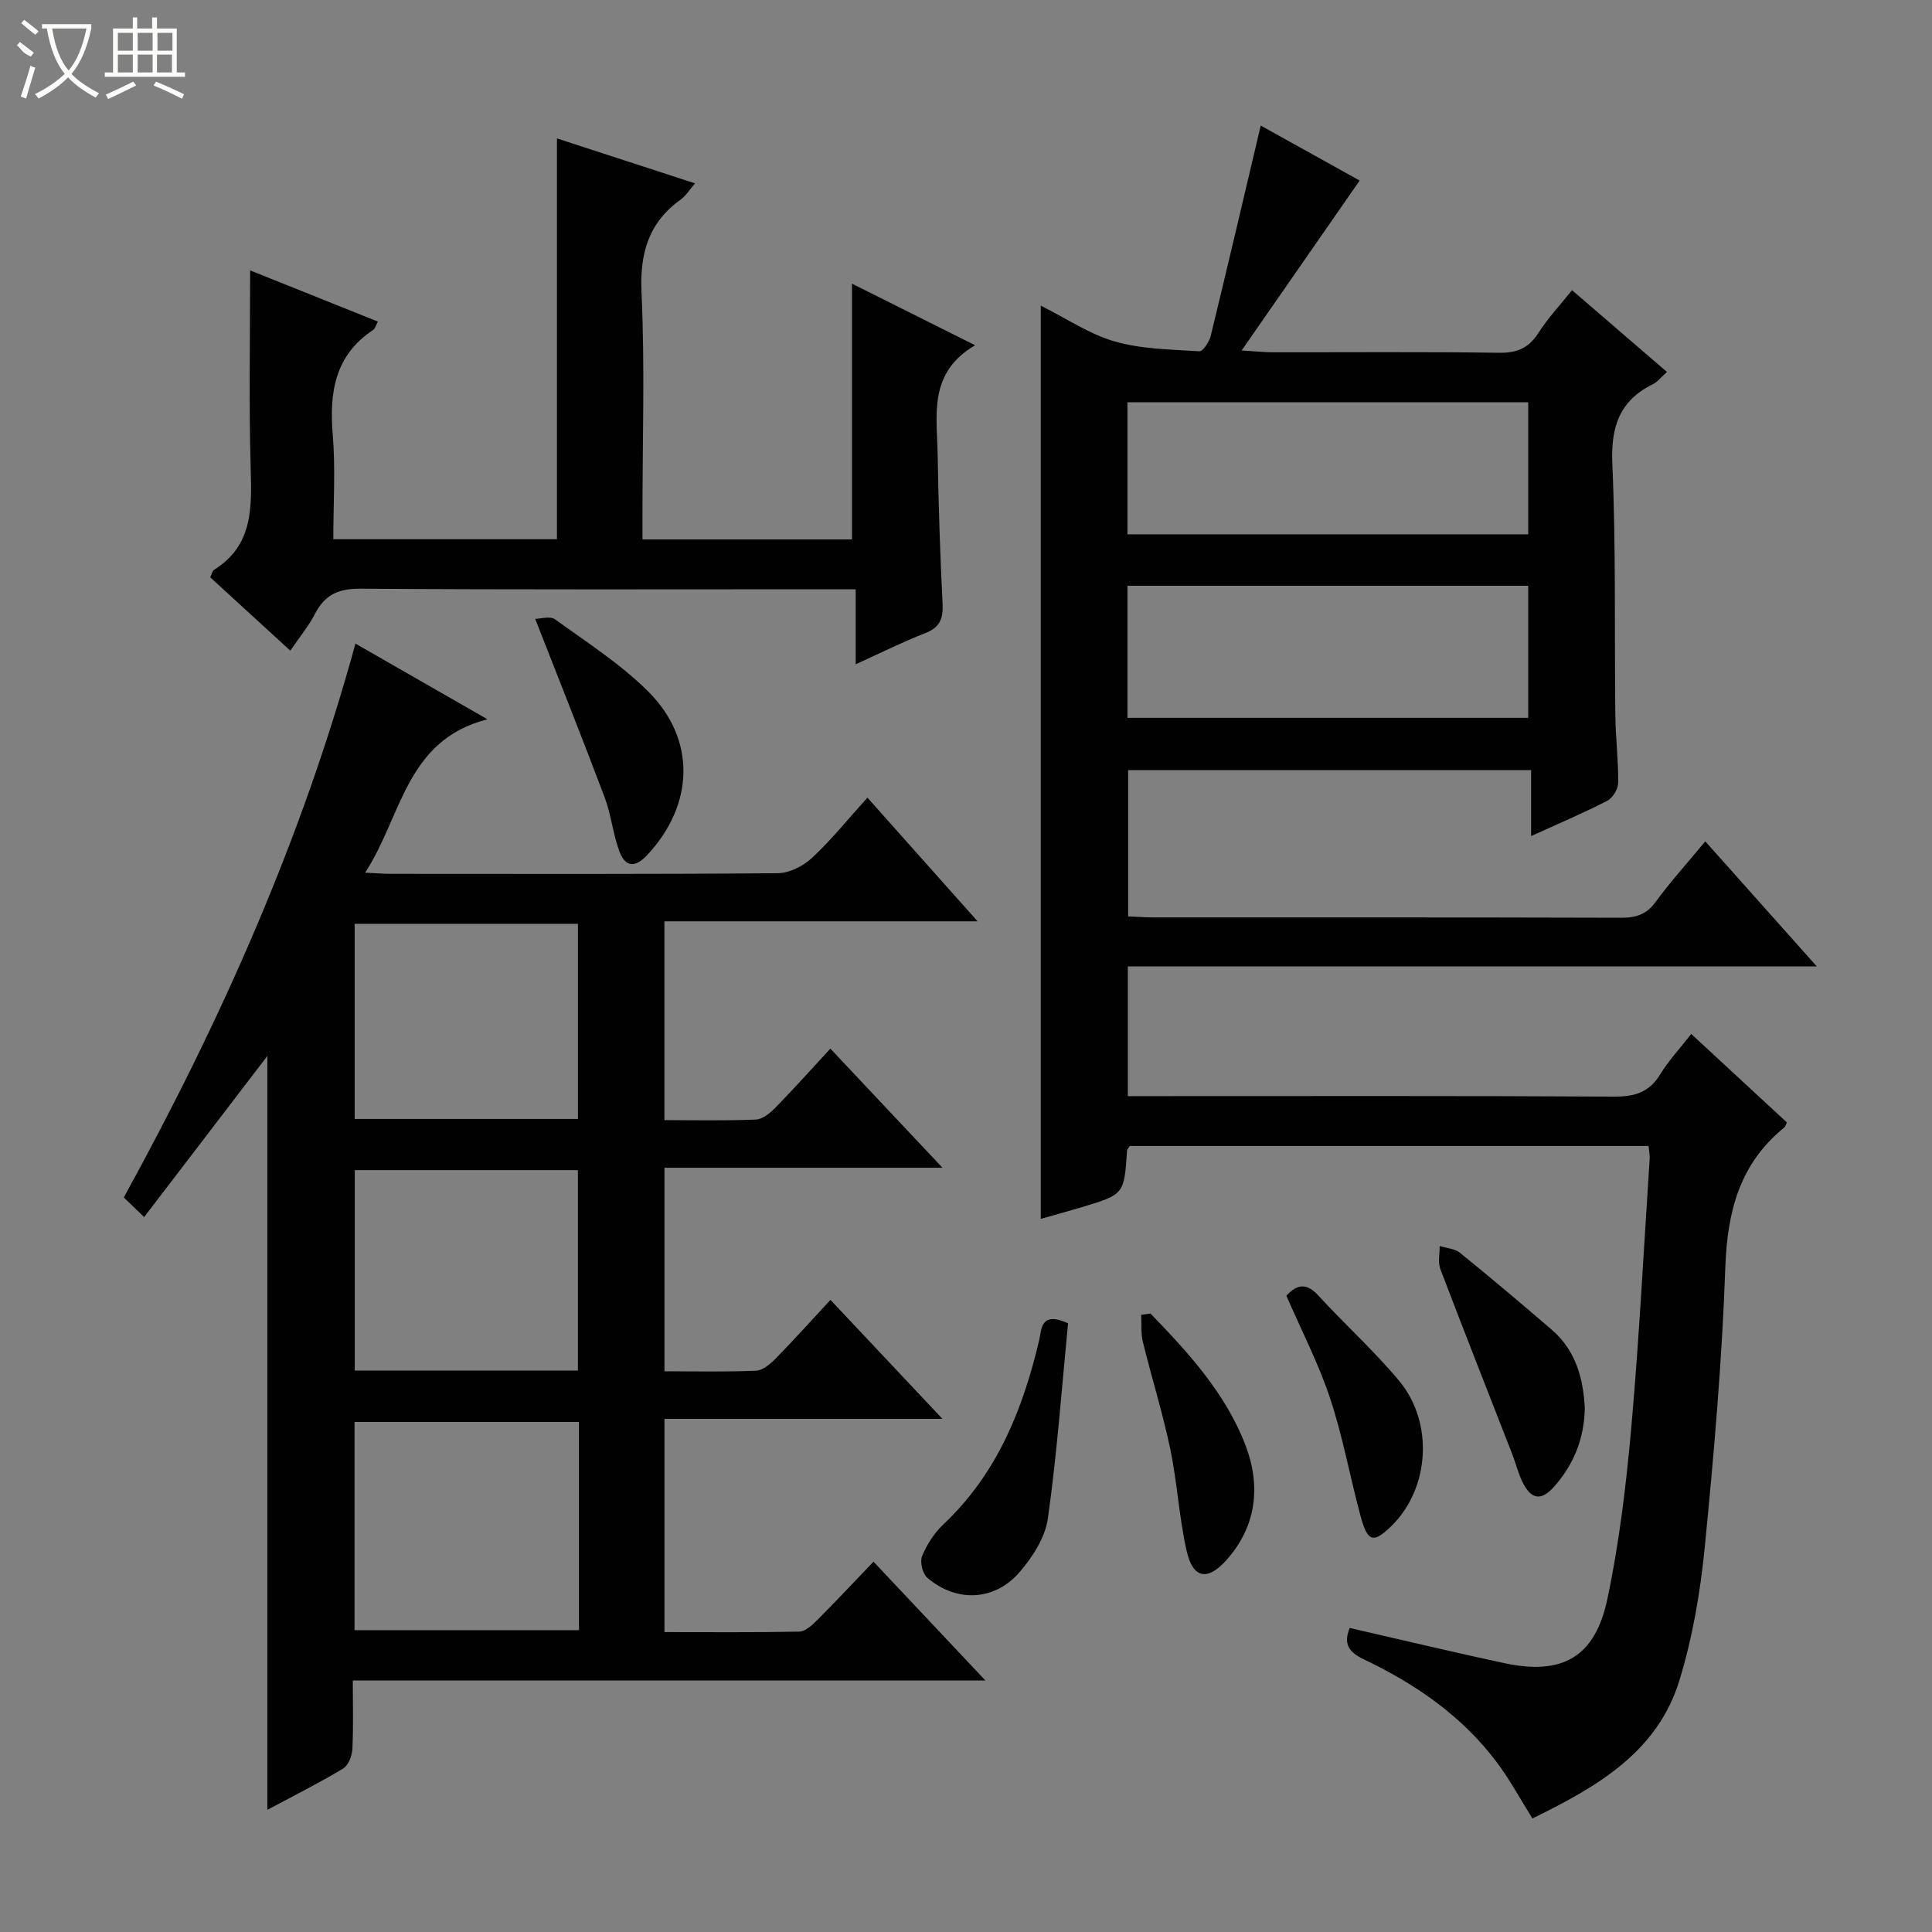 <svg enable-background="new 0 0 400 400" viewBox="0 0 400 400" xmlns="http://www.w3.org/2000/svg"><rect x="0" y="0" width="400" height="400" fill="#808080" stroke="none"/><g fill="#010102"><path d="m376.14 200.08c-48.39 0-95.34 0-142.63 0v26.86h5.72c31.66 0 63.32-.08 94.97.1 4.24.02 7.26-.88 9.53-4.61 1.7-2.8 3.99-5.24 6.42-8.36 6.8 6.29 13.32 12.32 19.81 18.32-.25.49-.33.87-.56 1.06-9.21 7.48-11.78 17.34-12.19 28.9-.68 19.43-2.37 38.84-4.28 58.19-.91 9.19-2.51 18.47-5.2 27.29-4.56 14.96-17.12 22.14-30.46 28.66-2.48-3.96-4.59-7.88-7.22-11.42-7.22-9.72-16.93-16.4-27.7-21.53-3.26-1.55-4.2-3.32-2.91-6.49 10.73 2.45 21.35 5.01 32.04 7.29 11.96 2.56 18.76-1.21 21.31-13.29 2.46-11.66 3.89-23.59 4.95-35.47 1.64-18.54 2.59-37.14 3.81-55.71.05-.79-.14-1.59-.24-2.61-36 0-71.74 0-107.4 0-.26.43-.55.7-.57.98-.6 9.04-.6 9.05-9.29 11.67-2.83.85-5.68 1.62-8.57 2.45 0-63.13 0-125.81 0-189.08 5.23 2.61 10.03 5.89 15.33 7.42 5.58 1.6 11.63 1.65 17.5 2.03.73.05 2.05-1.93 2.35-3.16 3.49-14.34 6.85-28.71 10.36-43.57 6.73 3.74 13.9 7.72 20.48 11.38-8.01 11.54-15.81 22.77-24.43 35.18 3.25.2 4.77.37 6.29.37 15.66.02 31.33-.12 46.98.11 3.77.06 6.19-.98 8.21-4.16 1.95-3.06 4.48-5.74 6.92-8.8 6.61 5.7 13 11.2 19.66 16.93-1.23 1.09-1.95 2.05-2.92 2.53-6.99 3.46-8.73 8.92-8.39 16.6.76 17.3.41 34.64.62 51.97.05 4.65.64 9.29.59 13.93-.01 1.28-1.1 3.15-2.22 3.73-4.99 2.57-10.16 4.76-15.81 7.33 0-4.76 0-9 0-13.66-27.95 0-55.5 0-83.43 0v30.28c1.81.08 3.43.22 5.05.22 32.32.01 64.65-.03 96.97.07 3.08.01 5.27-.64 7.18-3.26 3.03-4.15 6.5-7.98 10.29-12.56 7.5 8.41 14.82 16.63 23.08 25.89zm-142.71-89.46h82.97c0-9.34 0-18.37 0-27.34-27.86 0-55.29 0-82.97 0zm0 38h82.97c0-9.34 0-18.37 0-27.34-27.86 0-55.29 0-82.97 0z"/><path d="m29.84 251.98c-1.84-1.78-3.03-2.92-4.21-4.06 20.1-36.58 36.85-74.07 47.96-114.67 8.81 5.05 17.52 10.05 27.33 15.67-16.97 4.34-17.67 20.04-25.33 31.76 2.55.12 4 .24 5.44.24 26.66.01 53.32.09 79.97-.13 2.42-.02 5.31-1.48 7.13-3.18 4-3.73 7.46-8.04 11.46-12.47 7.48 8.4 14.84 16.66 22.81 25.61-22.04 0-43.24 0-64.84 0v41.16c6.4 0 12.68.15 18.95-.12 1.39-.06 2.96-1.36 4.04-2.47 3.82-3.91 7.48-8 11.37-12.21 7.99 8.49 15.24 16.19 23.21 24.66-19.73 0-38.44 0-57.56 0v42.14c6.38 0 12.66.15 18.92-.12 1.4-.06 2.96-1.35 4.05-2.46 3.83-3.91 7.49-7.99 11.4-12.2 7.96 8.46 15.22 16.17 23.18 24.63-19.71 0-38.42 0-57.55 0v44.15c9.35 0 18.63.09 27.9-.1 1.23-.03 2.62-1.28 3.62-2.28 3.87-3.88 7.62-7.88 11.76-12.2 7.77 8.25 15.07 16.01 23.17 24.6-44.25 0-87.29 0-130.98 0 0 5.04.15 9.65-.09 14.24-.07 1.4-.85 3.36-1.94 4.01-4.95 2.97-10.13 5.57-15.66 8.53 0-52.38 0-104.15 0-156.08-8.42 11.03-16.82 22.01-25.51 33.35zm90.03 42.42c-15.85 0-31.22 0-46.47 0v43.11h46.47c0-14.54 0-28.67 0-43.11zm-.22-10.63c0-14.11 0-27.81 0-41.51-15.6 0-30.85 0-46.2 0v41.51zm-46.22-92.51v40.41h46.23c0-13.64 0-27.01 0-40.41-15.59 0-30.84 0-46.23 0z"/><path d="m60.1 134.71c-5.85-5.36-11.22-10.27-16.58-15.19.35-.7.44-1.32.79-1.54 8.08-5.04 7.82-12.84 7.59-21.05-.39-13.59-.11-27.19-.11-40.95 8.28 3.32 17.28 6.92 26.45 10.6-.49.91-.61 1.48-.95 1.7-7.95 5.26-9.13 12.91-8.4 21.7.59 7.08.12 14.25.12 21.66h46.3c0-27.51 0-54.89 0-82.98 9.37 3.05 18.71 6.09 28.58 9.3-1.22 1.42-1.88 2.57-2.87 3.28-6.71 4.8-8.58 11.12-8.2 19.34.7 15.13.2 30.31.2 45.48v5.62h43.38c0-17.51 0-34.9 0-52.95 8.14 4.07 16.22 8.12 25.49 12.75-9.74 5.7-7.9 14.45-7.76 22.63.17 10.31.51 20.62 1.02 30.92.15 3.08-.58 4.89-3.6 6.06-4.61 1.79-9.06 4.02-14.39 6.44 0-5.39 0-10.22 0-15.53-2.49 0-4.27 0-6.06 0-32.16 0-64.31.11-96.47-.12-4.59-.03-7.42 1.27-9.45 5.28-1.28 2.48-3.12 4.67-5.08 7.55z"/><path d="m221.13 273.97c-1.29 13.21-2.27 26.88-4.18 40.43-.56 3.95-3.2 8.02-5.91 11.15-5.18 5.98-13.13 6.23-19.08 1.08-.97-.84-1.54-3.28-1.05-4.46.99-2.39 2.51-4.78 4.39-6.55 11.12-10.47 16.48-23.82 19.88-38.27.49-2.1.22-5.98 5.95-3.38z"/><path d="m110.81 128.13c1.03 0 3.07-.64 4.11.1 6.58 4.75 13.53 9.22 19.25 14.9 10.05 9.99 9.53 23.51-.15 33.87-2.72 2.91-4.66 2.38-5.85-.91-1.28-3.56-1.65-7.45-2.98-10.99-4.54-12.06-9.33-24.04-14.38-36.97z"/><path d="m328.12 291.5c-.12 6.44-2.34 11.7-6.27 16.2-2.77 3.17-4.88 2.81-6.72-1.03-.85-1.79-1.31-3.76-2.04-5.61-4.97-12.77-10.01-25.51-14.88-38.31-.53-1.41-.12-3.18-.14-4.78 1.41.45 3.12.54 4.19 1.4 6.44 5.22 12.79 10.57 19.07 15.99 5.01 4.33 6.47 10.2 6.79 16.14z"/><path d="m238.19 271.95c7.87 8.13 15.56 16.53 19.67 27.26 3.22 8.41 2.32 16.79-3.96 23.81-3.94 4.4-6.94 3.78-8.23-1.96-1.56-6.94-1.93-14.14-3.39-21.1-1.56-7.46-3.86-14.77-5.67-22.18-.43-1.78-.24-3.71-.34-5.56.64-.1 1.28-.19 1.92-.27z"/><path d="m266.33 268.26c2.16-2.34 4.13-2.74 6.56-.09 5.5 5.99 11.58 11.47 16.78 17.71 7.25 8.69 6.28 22.3-1.51 29.98-3.77 3.71-4.99 3.46-6.44-1.86-2.2-8.12-3.68-16.47-6.32-24.44-2.38-7.2-5.91-14.01-9.07-21.3z"/></g><path d="m6.4 11.7c-2-.8-1.9-1.6-2.9-2.3l.6-.7c.9.7 1.9 1.4 2.9 2.2zm-2.1 8.3c.7-2.1 1.4-4.2 2-6.4.2.1.6.3 1 .4-.7 2.3-1.3 4.4-1.9 6.4zm3-12.8c-1.1-.9-2.1-1.7-2.9-2.4l.6-.7c1 .8 2 1.5 3 2.4zm1.4-1.3v-.9h10.2v.9c-.9 4.2-2.3 7.3-4.1 9.4 1.3 1.4 3.2 2.7 5.7 4-.2.2-.4.5-.7.9-2.5-1.4-4.4-2.7-5.7-4.2-1.4 1.5-3.5 3-6.1 4.4 0 0 0 0-.1-.1-.3-.4-.5-.7-.7-.8 2.7-1.3 4.7-2.8 6.2-4.2-1.8-2.2-3-5.3-3.7-9.4zm9.2 0h-7.1c.6 3.8 1.7 6.7 3.4 8.7 1.7-2 2.9-4.8 3.7-8.7z" fill="#fbfcfa"/><path d="m31.6 3.6h.9v2.3h4.1v9.1h1.7v.9h-16.6v-.9h1.7v-9.1h4.1v-2.3h.9v2.3h3.1v-2.3zm-4 13.3.6.8c-1.9.9-3.8 1.9-5.8 2.8-.2-.3-.3-.6-.5-.9 2-.9 3.9-1.8 5.7-2.7zm-3.2-10.1v3.7h3.1v-3.7zm0 4.5v3.7h3.1v-3.7zm4.1-4.5v3.7h3.1v-3.7zm0 4.5v3.7h3.1v-3.7zm9.1 9.1c-2.1-1.1-4.1-2-5.8-2.7l.5-.8c2.2.9 4.1 1.8 5.8 2.6l-.4.9zm-1.9-13.6h-3.1v3.7h3.1zm-3.2 4.5v3.7h3.1v-3.7z" fill="#fbfcfa"/></svg>